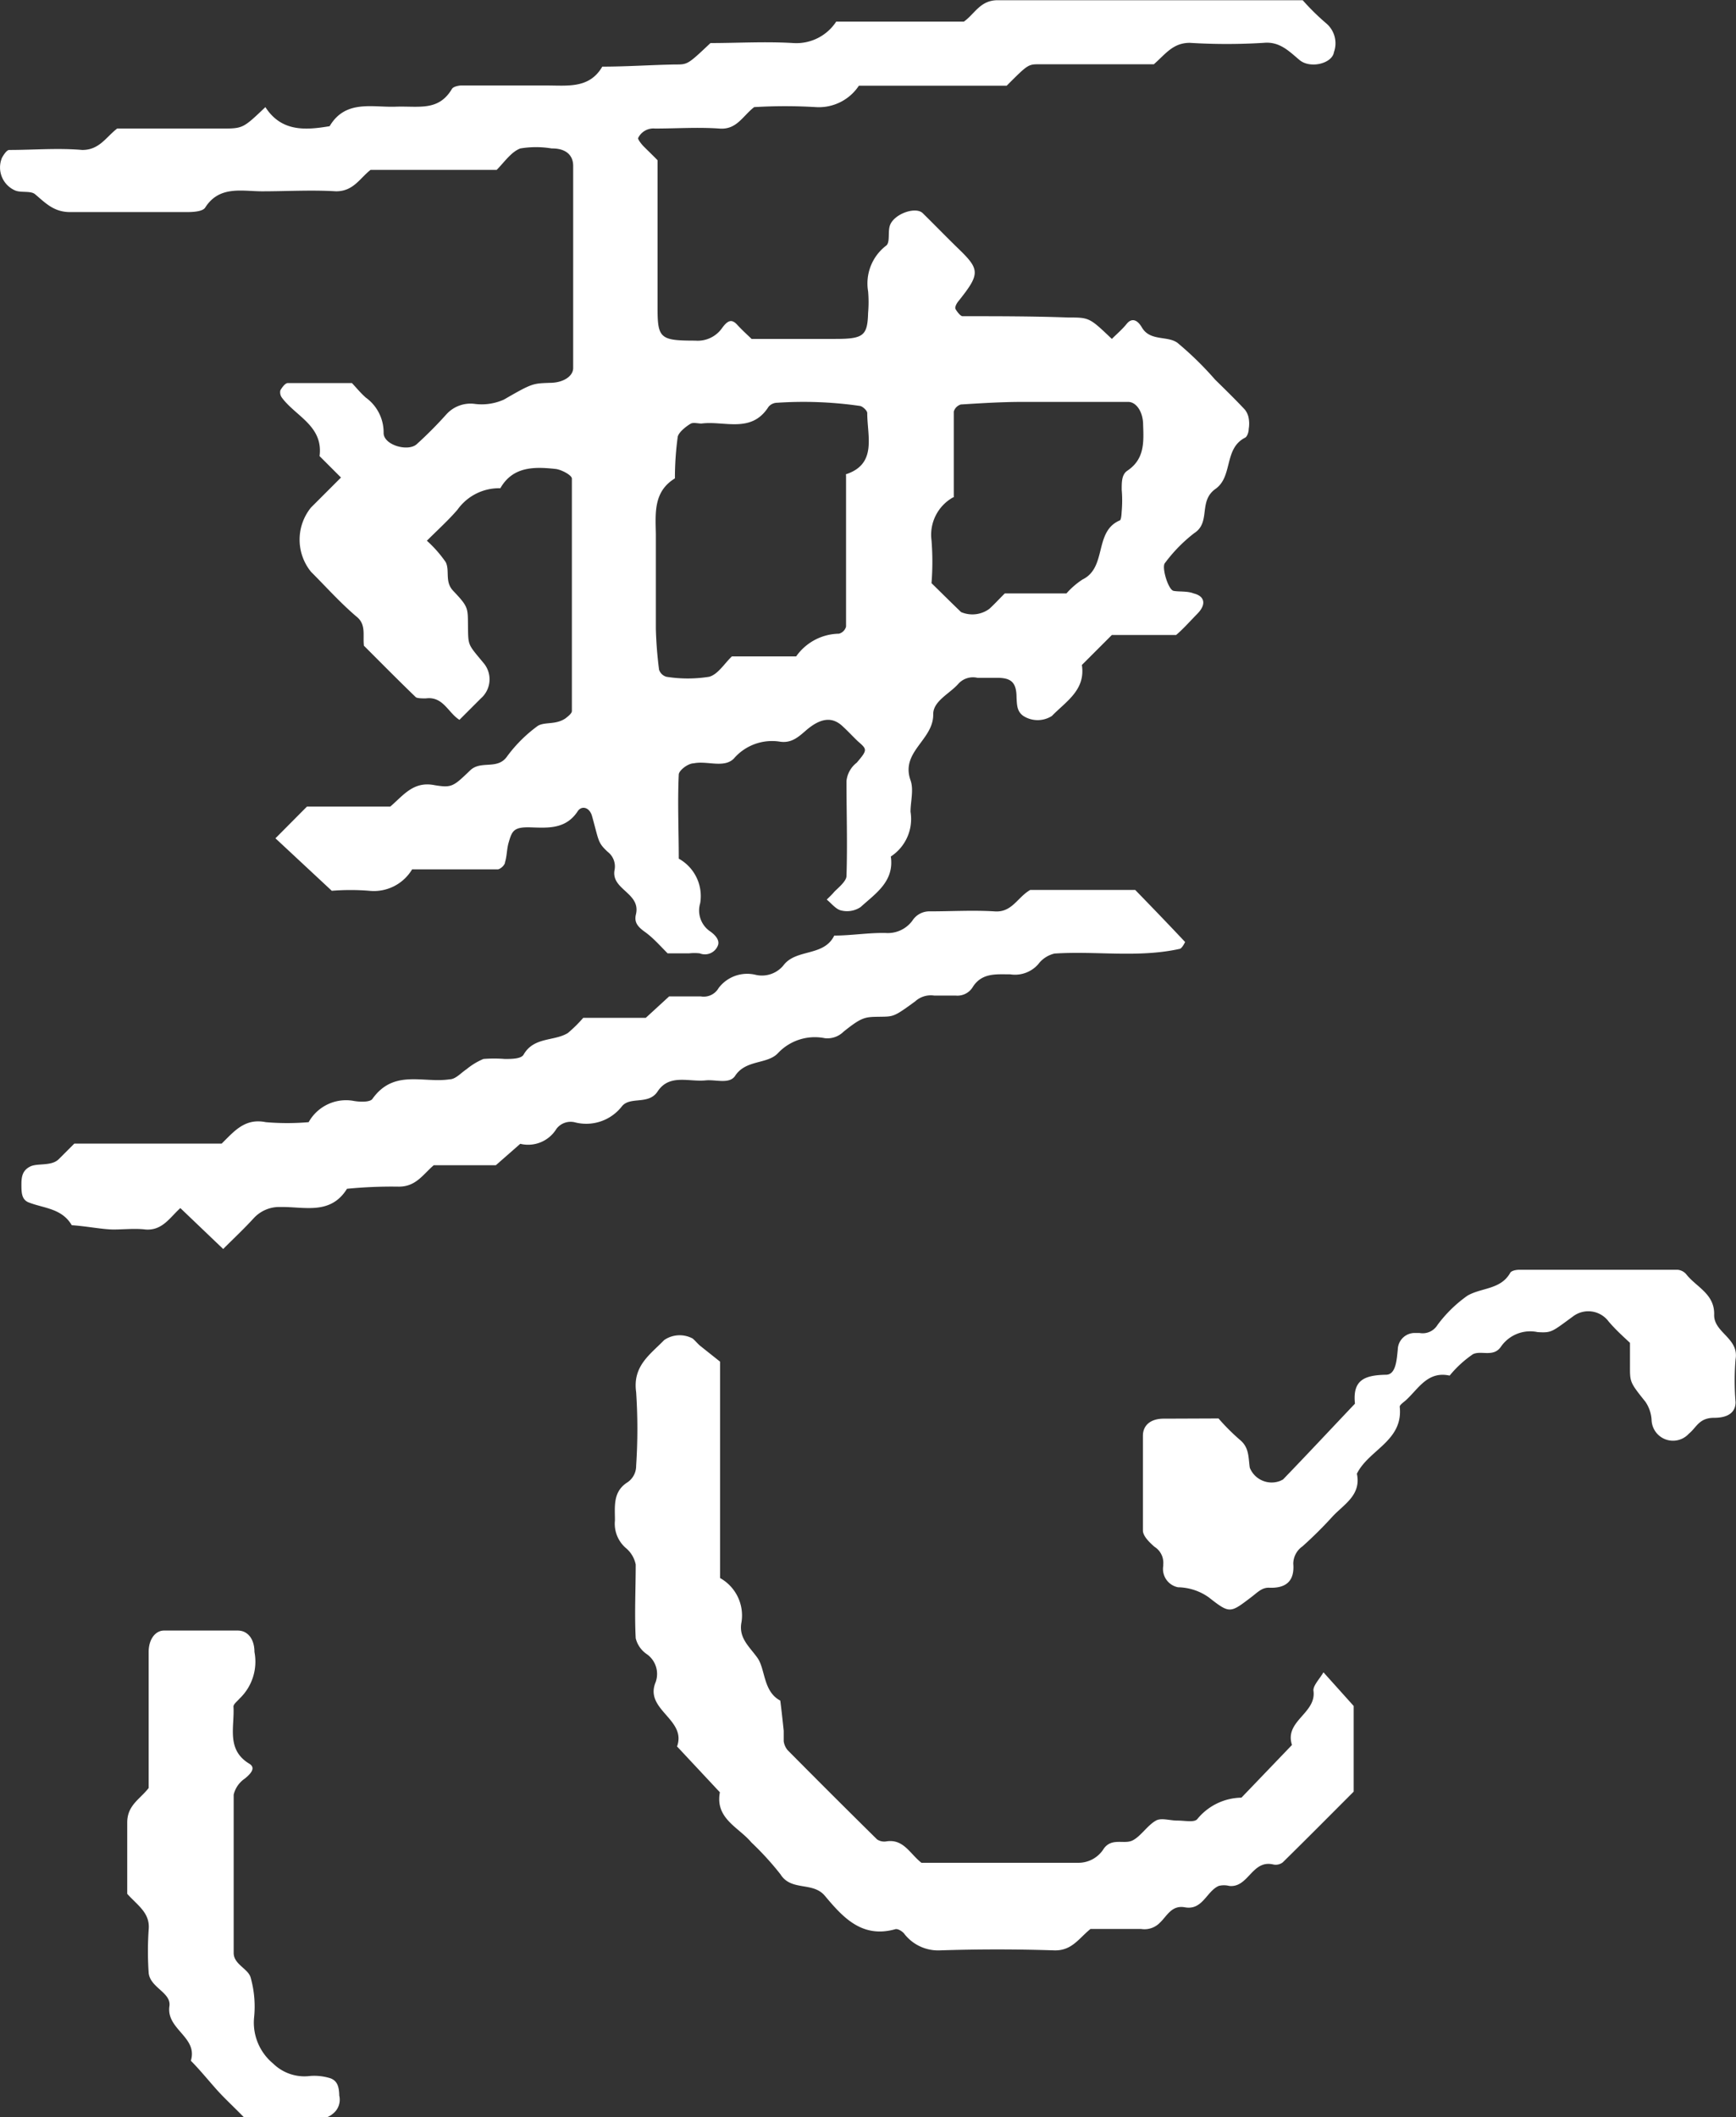 <svg xmlns="http://www.w3.org/2000/svg" width="81.05" height="98.82" viewBox="0 0 81.05 98.82"><rect x="0" y="0" width="81.05" height="98.82" fill="#333333" stroke="none"/><title>アセット 6</title><g id="レイヤー_2" data-name="レイヤー 2"><g id="レイヤー_1-2" data-name="レイヤー 1"><g id="グループ_18" data-name="グループ 18"><g id="グループ_9" data-name="グループ 9"><path id="パス_29" data-name="パス 29" d="M35.09,15.82H39c1.32,0,1.5-.15,1.53-1.22a5.82,5.82,0,0,0,0-1,2.22,2.22,0,0,1,.85-2.14c.18-.15.07-.61.16-.91.16-.55,1.2-.93,1.54-.6.59.58,1.16,1.17,1.75,1.74.93.91.91,1.13-.1,2.39-.07.09-.16.26-.12.34s.22.34.33.34c1.64,0,3.28,0,4.92.06,1,0,1,0,2.05,1,.23-.23.49-.45.69-.7s.46-.26.71.16c.38.66,1.19.38,1.66.72a15.32,15.32,0,0,1,1.76,1.72c.47.46.94.92,1.39,1.4a.89.89,0,0,1,.18.41,1.45,1.45,0,0,1,0,.49c0,.15-.07.36-.17.41-1,.51-.56,1.81-1.38,2.39s-.2,1.56-1,2.07a7.12,7.12,0,0,0-1.36,1.39c-.17.18.15,1.25.4,1.3s.64,0,.94.12c.53.13.59.52.18.94s-.67.72-1,1h-3l-1.4,1.4c.18,1.17-.74,1.7-1.4,2.38a1.24,1.24,0,0,1-1.33,0c-.3-.21-.3-.5-.32-.86,0-.71-.26-.9-.82-.92-.33,0-.66,0-1,0a.92.92,0,0,0-.88.26c-.41.48-1.21.82-1.19,1.46,0,1.19-1.53,1.73-1.06,3.06.16.44,0,1,0,1.47a2.09,2.09,0,0,1-.92,2.09c.17,1.17-.72,1.73-1.41,2.36a1.14,1.14,0,0,1-.9.16c-.25-.05-.46-.33-.68-.51.12-.12.24-.23.34-.35s.57-.48.58-.74c.05-1.48,0-3,0-4.44A1.24,1.24,0,0,1,40,35.6c.51-.6.49-.62.05-1-.24-.23-.46-.47-.7-.69-.47-.45-1-.42-1.68.15-.37.32-.7.64-1.25.56a2.35,2.35,0,0,0-2.16.79c-.46.46-1.25.09-1.87.22-.27,0-.69.33-.7.52-.06,1.31,0,2.62,0,3.93a2,2,0,0,1,1,2.08,1.18,1.18,0,0,0,.43,1.29c.34.23.49.48.39.7a.65.65,0,0,1-.84.35,2.31,2.31,0,0,0-.5,0h-1c-.35-.35-.68-.73-1.06-1s-.5-.48-.42-.82c.24-1-1.16-1.15-1-2.06a.86.86,0,0,0-.32-.86c-.47-.44-.4-.49-.73-1.67-.12-.42-.49-.5-.67-.22-.54.82-1.34.78-2.16.75s-.9.15-1.06.7c-.09.3-.08.63-.17.92,0,.14-.22.33-.34.34-1.31,0-2.63,0-4,0a2.08,2.08,0,0,1-2,1,10.81,10.81,0,0,0-1.75,0l-2.63-2.45,1.47-1.48h3.89c.61-.52,1.08-1.2,2.07-1,.8.13.87.07,1.66-.69.51-.49,1.28,0,1.73-.66a6.58,6.58,0,0,1,1.39-1.39c.21-.17.6-.13.9-.2a1.21,1.21,0,0,0,.42-.17c.13-.1.31-.24.31-.35,0-3.62,0-7.24,0-10.85,0-.16-.49-.42-.76-.45-1-.11-2-.12-2.58.9a2.38,2.38,0,0,0-2,1c-.43.5-.92.94-1.43,1.45a5.68,5.68,0,0,1,.88,1c.2.4-.06.91.35,1.34.72.76.68.79.69,1.68s0,.81.72,1.68a1.18,1.18,0,0,1-.12,1.66l0,0-1,1c-.53-.33-.76-1.11-1.57-1-.15,0-.37,0-.46-.05-.83-.8-1.64-1.62-2.43-2.41-.06-.5.12-1-.36-1.37-.75-.64-1.41-1.38-2.11-2.08a2.38,2.38,0,0,1,0-3l1.4-1.4-1-1c.18-1.41-1.12-1.86-1.76-2.73a.42.42,0,0,1-.07-.34c.08-.14.22-.33.34-.34,1,0,2,0,3,0,.2.21.4.46.65.68a2,2,0,0,1,.83,1.65c0,.57,1.15.89,1.55.52a19.06,19.06,0,0,0,1.39-1.4,1.52,1.52,0,0,1,1.29-.48,2.53,2.53,0,0,0,1.39-.2c1.33-.77,1.35-.75,2.14-.78.63,0,1.09-.31,1.09-.69V7.74c0-.51-.36-.82-1-.81a4.43,4.43,0,0,0-1.47,0c-.42.16-.73.62-1.1,1H17.3c-.51.4-.8,1-1.61,1-1.15-.07-2.3,0-3.45,0-.94,0-2-.28-2.66.76-.12.19-.58.21-.88.21-1.81,0-3.62,0-5.42,0-.77,0-1.15-.42-1.65-.84C1.43,8.9,1,9,.73,8.9A1.17,1.17,0,0,1,.09,7.37C.16,7.24.31,7,.43,7,1.56,7,2.71,6.9,3.84,7c.8,0,1.1-.59,1.63-1h4.87c1,0,1,0,2.05-1,.75,1.16,1.87,1.08,3,.89.74-1.25,2-.87,3.08-.91s2,.23,2.63-.83c.06-.1.27-.15.42-.16.32,0,.66,0,1,0,1,0,2,0,3,0s2,.15,2.6-.88c1.14,0,2.27-.08,3.41-.1.58,0,.58,0,1.64-1,1.26,0,2.57-.08,3.87,0a2.22,2.22,0,0,0,2-1H45c.51-.36.76-1,1.58-1,4.76,0,9.53,0,14.24,0a11.1,11.1,0,0,0,1.11,1.09,1.22,1.22,0,0,1,.35,1.33c-.08.54-1.11.79-1.61.37S59.74,1.93,59,2a27.91,27.91,0,0,1-3.45,0c-.79,0-1.13.52-1.68,1H48.54C48,3,48,3,47,4h-6.9a2.24,2.24,0,0,1-2,1,24.13,24.13,0,0,0-2.89,0c-.54.42-.82,1.07-1.63,1-1-.07-2,0-3,0a.79.79,0,0,0-.79.45c0,.07.13.24.22.34s.47.46.69.69c0,2.32,0,4.62,0,6.92,0,1.4.14,1.5,1.76,1.5a1.39,1.39,0,0,0,1.24-.57c.27-.38.46-.45.71-.18S34.82,15.56,35.09,15.82Zm4.4,6.32c1.47-.48,1-1.77,1-2.86,0-.11-.2-.3-.33-.33a18.43,18.43,0,0,0-3.88-.15.53.53,0,0,0-.4.19c-.8,1.26-2.06.64-3.13.78-.16,0-.37-.06-.49,0s-.58.38-.62.63a14.38,14.38,0,0,0-.13,1.93c-1,.61-.91,1.61-.89,2.59,0,1.48,0,3,0,4.43a18.69,18.69,0,0,0,.15,1.91.51.51,0,0,0,.34.33,6.33,6.33,0,0,0,2,0c.41-.11.72-.63,1.06-.95h1l2,0a2.49,2.49,0,0,1,2-1.06.47.47,0,0,0,.33-.33c0-2.29,0-4.58,0-7.06Zm5,1.08a2,2,0,0,0-1,2,12.53,12.53,0,0,1,0,2c.45.44.91.9,1.38,1.35a1.34,1.34,0,0,0,1.32-.15c.24-.22.46-.46.72-.72h2.88a3.65,3.65,0,0,1,.75-.65c1.15-.56.53-2.22,1.72-2.75.09,0,.1-.29.11-.44a5.78,5.78,0,0,0,0-1c0-.36,0-.7.25-.88.82-.54.78-1.33.75-2.15,0-.59-.31-1.07-.7-1.07-1.64,0-3.27,0-4.91,0-1,0-1.93.06-2.9.12a.49.49,0,0,0-.33.33c0,1.3,0,2.61,0,4Z" fill="#fff"/><path id="パス_30" data-name="パス 30" d="M33.62,63.56V73.66a2,2,0,0,1,1,2.05c-.15.74.36,1.14.74,1.67s.26,1.57,1.07,2c.06.47.11.94.16,1.41,0,.16,0,.33,0,.49a.84.84,0,0,0,.18.41q2.08,2.1,4.18,4.17a.6.6,0,0,0,.44.09c.8-.12,1.09.58,1.63,1,2.4,0,4.86,0,7.32,0a1.39,1.39,0,0,0,1.2-.67c.38-.51.94-.18,1.33-.37s.69-.7,1.1-.93c.25-.14.64,0,1,0s.79.1.93-.07a2.71,2.71,0,0,1,2.06-1l2.36-2.46c-.37-1.13,1.17-1.48,1-2.55,0-.24.28-.52.47-.84l1.41,1.57v4c-1,1-2.15,2.16-3.31,3.3a.54.54,0,0,1-.44.1c-1-.24-1.16,1.1-2.06,1a1,1,0,0,0-.49,0c-.57.25-.75,1.14-1.57,1-.63-.12-.84.4-1.18.72a1,1,0,0,1-.87.29c-.81,0-1.63,0-2.37,0-.55.45-.86,1-1.65,1-1.8-.06-3.61-.06-5.41,0a2,2,0,0,1-1.65-.8c-.1-.11-.29-.22-.4-.19-1.56.44-2.45-.56-3.29-1.56-.56-.67-1.57-.2-2.07-1A13.67,13.67,0,0,0,35.08,86c-.59-.71-1.7-1.11-1.47-2.34l-2-2.14c.46-1.27-1.54-1.71-1-3a1.13,1.13,0,0,0-.4-1.3,1.26,1.26,0,0,1-.53-.75c-.06-1.14,0-2.29,0-3.44a1.34,1.34,0,0,0-.47-.78,1.5,1.5,0,0,1-.5-1.28c0-.64-.1-1.31.54-1.75a.92.92,0,0,0,.45-.8,26,26,0,0,0,0-3.44c-.17-1.22.65-1.75,1.31-2.43a1.28,1.28,0,0,1,1.33-.07c.13.11.23.24.35.34Z" fill="#fff"/><path id="パス_31" data-name="パス 31" d="M23.15,54.39h-2.9c-.51.44-.83,1-1.63,1a21.32,21.32,0,0,0-2.42.1c-.77,1.24-2,.83-3.1.85a1.62,1.62,0,0,0-1.27.54c-.44.48-.92.93-1.41,1.42l-2-1.91c-.5.45-.84,1.06-1.63,1-.49-.06-1,0-1.49,0S4,57.23,3.35,57.19c-.46-.79-1.31-.79-2-1.06C1,56,1,55.65,1,55.27s.07-.65.41-.82,1,0,1.34-.35l.72-.72h6.88c.58-.57,1.08-1.2,2.06-1a11.67,11.67,0,0,0,2,0,2,2,0,0,1,2.06-1c.3.06.81.08.92-.09,1-1.4,2.38-.72,3.6-.91.28,0,.53-.3.79-.47a3.13,3.13,0,0,1,.79-.48,6.3,6.3,0,0,1,1,0c.31,0,.77,0,.88-.21.48-.83,1.43-.61,2.06-1a6.3,6.3,0,0,0,.72-.71h2.92l1.09-1c.49,0,1,0,1.48,0a.8.8,0,0,0,.83-.39,1.67,1.67,0,0,1,1.72-.62,1.3,1.3,0,0,0,1.3-.43c.59-.8,1.89-.4,2.38-1.4.81,0,1.61-.14,2.41-.12a1.42,1.42,0,0,0,1.24-.58.94.94,0,0,1,.82-.43c1,0,2-.06,3,0,.83.07,1.07-.65,1.68-1H53c.74.76,1.54,1.59,2.33,2.43,0,0-.14.3-.25.32-1.93.43-3.9.09-5.85.22a1.33,1.33,0,0,0-.76.5,1.44,1.44,0,0,1-1.3.47c-.65,0-1.31-.08-1.74.57a.84.84,0,0,1-.82.42c-.33,0-.66,0-1,0a1.08,1.08,0,0,0-.88.27c-1,.73-1,.71-1.67.72s-.81,0-1.68.7a1.07,1.07,0,0,1-.87.3,2.36,2.36,0,0,0-2.19.7c-.5.53-1.5.29-2,1.06-.27.4-.91.16-1.38.21-.77.08-1.69-.32-2.24.52-.43.65-1.3.2-1.68.71a2.11,2.11,0,0,1-2.17.73.83.83,0,0,0-.87.3,1.55,1.55,0,0,1-1.69.7Z" fill="#fff"/><path id="パス_32" data-name="パス 32" d="M56.89,66.21a9.92,9.92,0,0,0,1,1c.44.36.39.83.46,1.3a1.1,1.1,0,0,0,1.43.61l.12-.06c1.13-1.17,2.24-2.36,3.36-3.54-.12-1.11.45-1.33,1.45-1.35.46,0,.5-.69.55-1.19a.79.79,0,0,1,.81-.76l.2,0a.81.81,0,0,0,.84-.37,6.15,6.15,0,0,1,1.4-1.37c.65-.38,1.56-.28,2-1.07.06-.1.28-.14.42-.14q3.7,0,7.39,0a.6.6,0,0,1,.4.2c.47.61,1.35.92,1.31,1.92,0,.82,1.17,1.08,1,2.06a12.17,12.17,0,0,0,0,2c0,.43-.29.73-1,.73s-.82.45-1.18.74a1,1,0,0,1-1.74-.62,1.67,1.67,0,0,0-.29-.87c-.73-.91-.72-.92-.72-1.67V62.68c-.3-.28-.67-.61-1-1a1.18,1.18,0,0,0-1.65-.24l0,0c-1,.73-1,.78-1.66.74a1.66,1.66,0,0,0-1.7.66c-.35.54-.93.18-1.32.37a5.18,5.18,0,0,0-1.09,1c-1-.22-1.43.57-2,1.11-.12.12-.34.25-.33.35.17,1.59-1.45,2-2,3.12.21,1-.6,1.42-1.14,2a19.11,19.11,0,0,1-1.4,1.39,1,1,0,0,0-.43.81c.07.83-.36,1.16-1.15,1.12-.33,0-.53.23-.81.44-1,.76-1,.78-2,0A2.55,2.55,0,0,0,55,74.09a.87.87,0,0,1-.69-1l0-.07a.88.88,0,0,0-.41-.82c-.23-.2-.53-.49-.54-.75,0-1.48,0-3,0-4.43,0-.5.37-.81,1-.8Z" fill="#fff"/><path id="パス_33" data-name="パス 33" d="M11.38,98.82c-.49-.5-.85-.83-1.19-1.2s-.85-1-1.28-1.43c.34-1.11-1.16-1.46-1-2.55C8,93,7,92.78,6.94,92.08a15.07,15.07,0,0,1,0-2c.08-.79-.51-1.13-1-1.68,0-1.06,0-2.2,0-3.33,0-.81.6-1.09,1-1.61,0-2.09,0-4.22,0-6.35,0-.59.31-1,.72-1H11.1c.47,0,.78.4.78,1a2.38,2.38,0,0,1-.7,2.18c-.1.12-.28.25-.28.37.06.93-.35,2,.73,2.66.29.17.16.41-.2.7a1.26,1.26,0,0,0-.52.75c0,2.46,0,4.92,0,7.39,0,.53.67.73.79,1.14a5,5,0,0,1,.16,1.9,2.48,2.48,0,0,0,.89,2.12,2.09,2.09,0,0,0,1.74.58,2.53,2.53,0,0,1,.94.11c.35.13.4.45.41.81a.83.83,0,0,1-.32.86.88.88,0,0,1-.41.19C14,98.82,12.81,98.82,11.38,98.82Z" fill="#fff"/></g></g></g></g></svg>